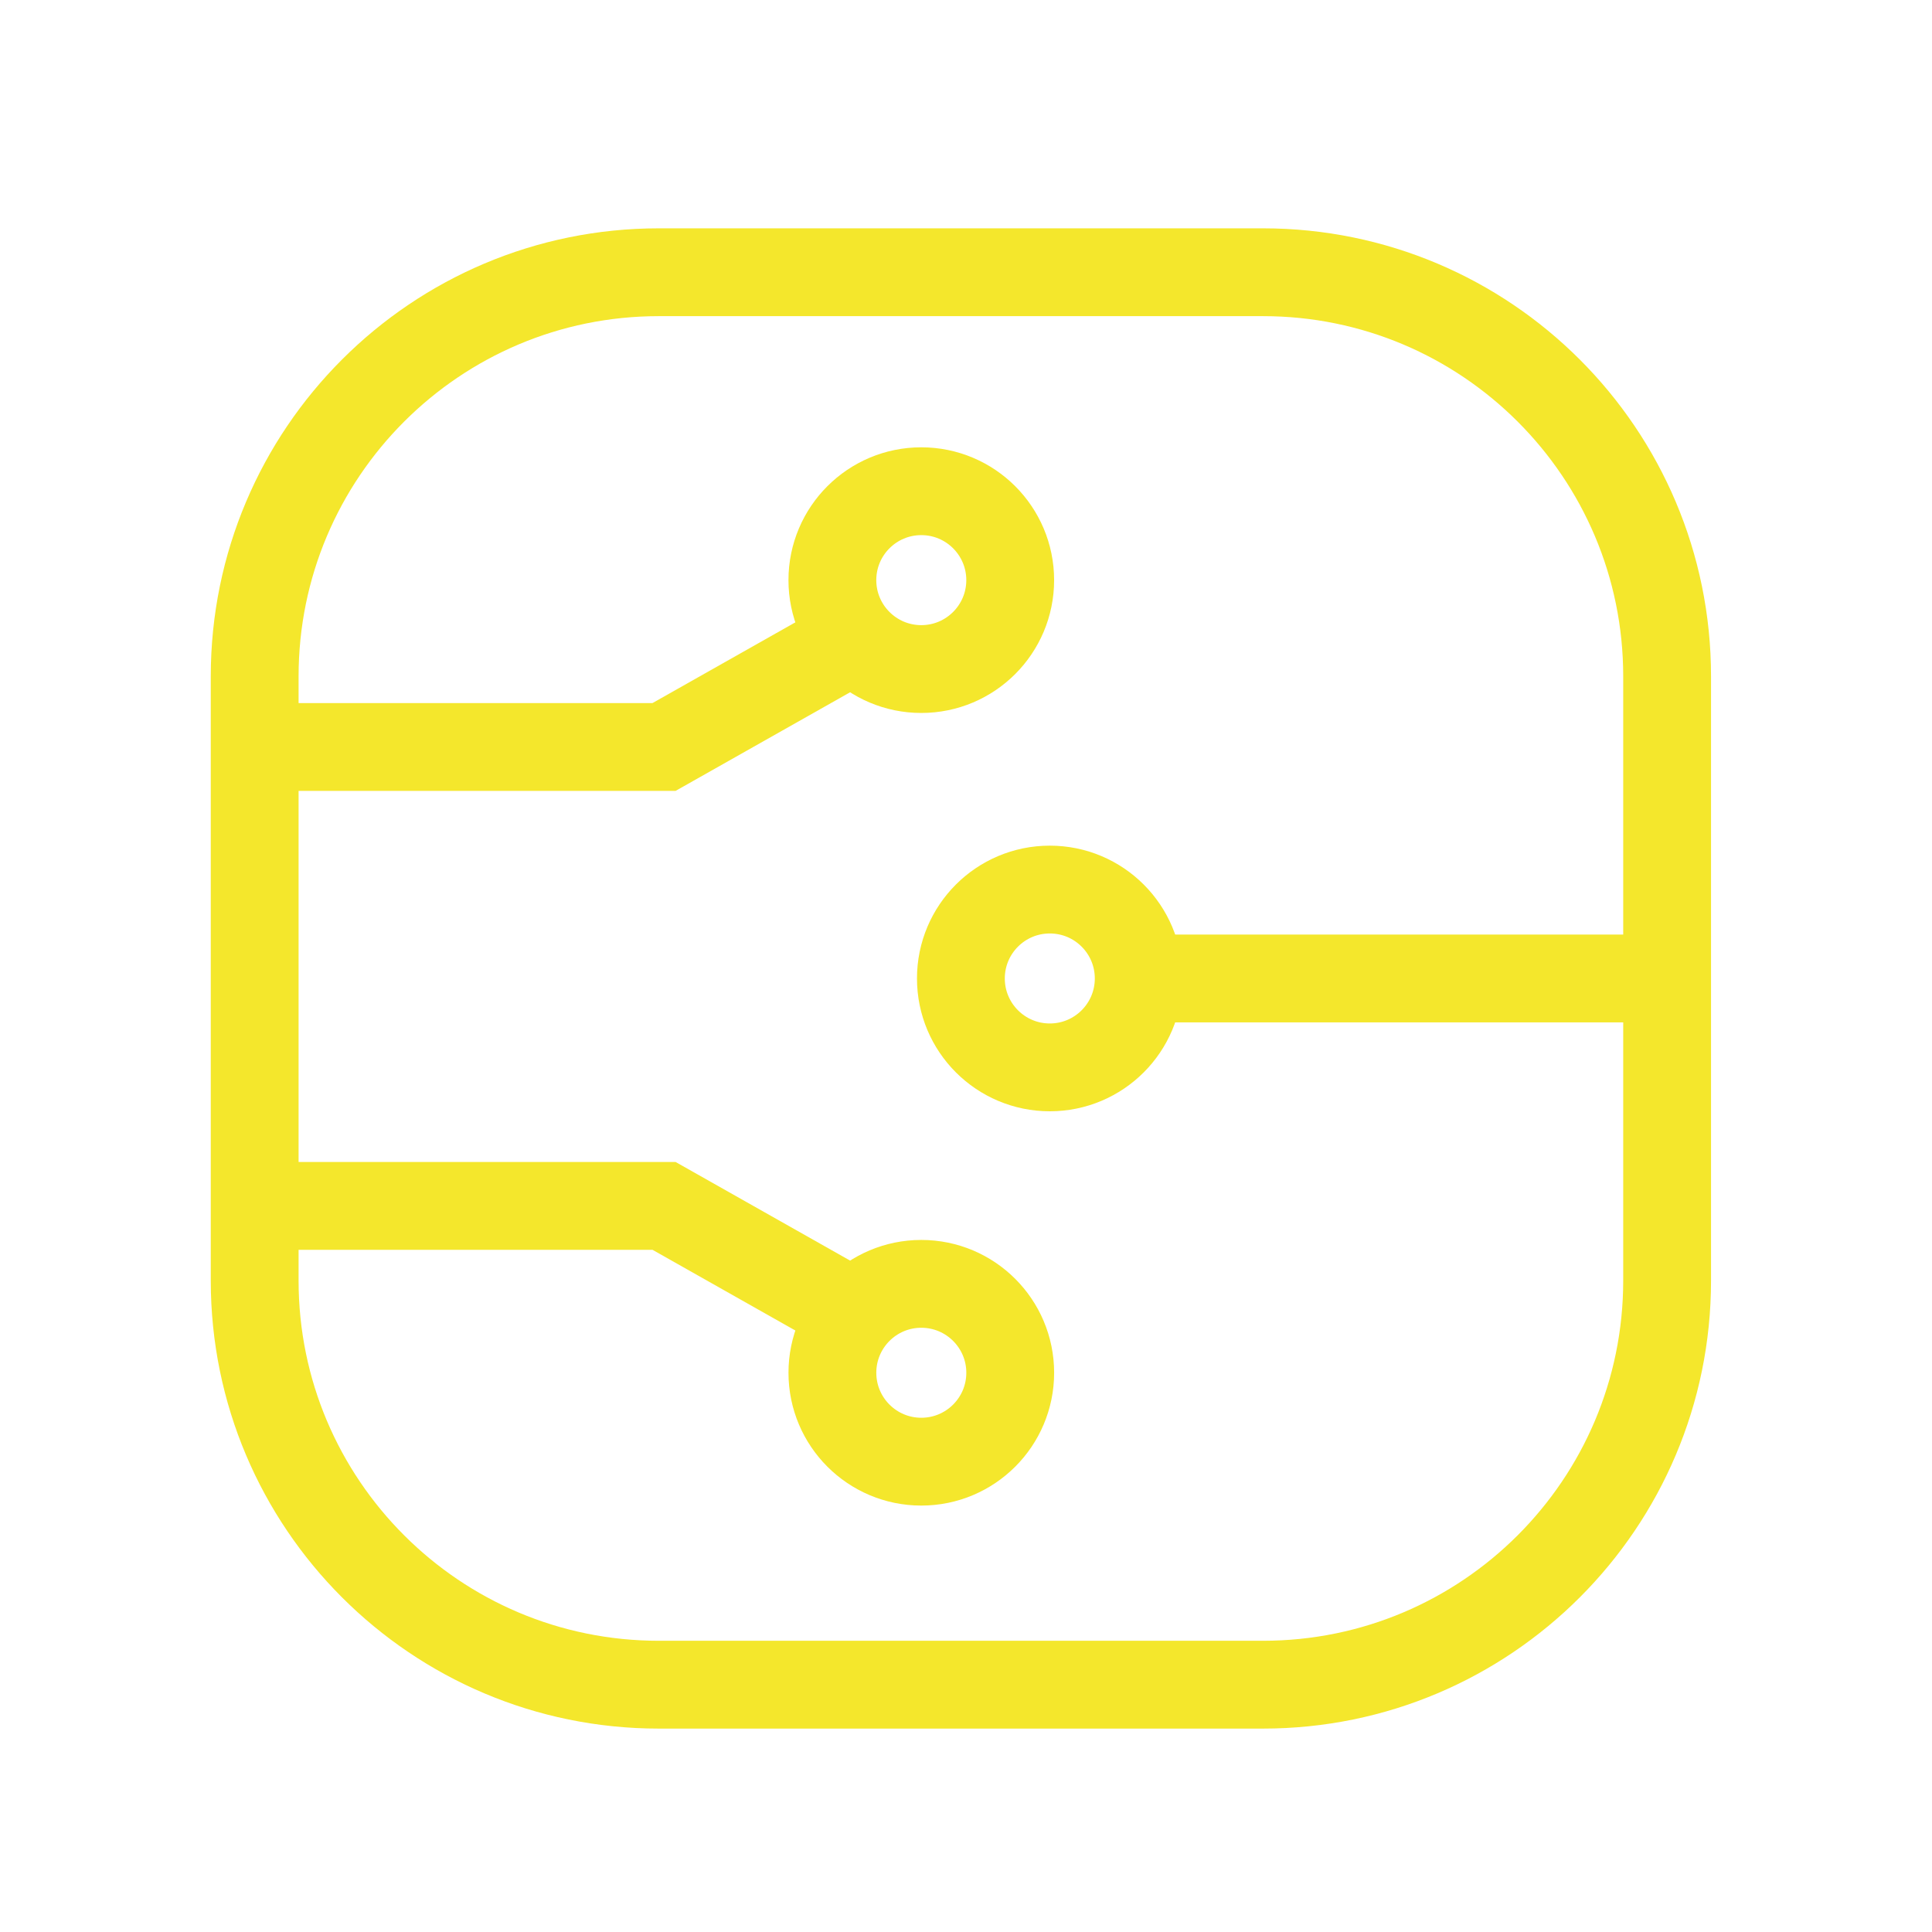 <?xml version="1.0" encoding="UTF-8"?>
<svg width="110px" height="110px" viewBox="0 0 110 110" version="1.1" xmlns="http://www.w3.org/2000/svg" xmlns:xlink="http://www.w3.org/1999/xlink">
    <!-- Generator: Sketch 51.3 (57544) - http://www.bohemiancoding.com/sketch -->
    <title>High Tech</title>
    <desc>Created with Sketch.</desc>
    <defs></defs>
    <g id="High-Tech" stroke="none" stroke-width="1" fill="none" fill-rule="evenodd">
        <g id="Group-15" transform="translate(14, 15)" stroke="#F4E72C" stroke-width="5">
            <path d="M80.919,57.909 C80.919,70.617 70.617,80.919 57.908,80.919 L23.51,80.919 C10.802,80.919 0.5,70.617 0.5,57.909 L0.5,23.51 C0.5,10.802 10.802,0.5 23.51,0.5 L57.908,0.5 C70.617,0.5 80.919,10.802 80.919,23.51 L80.919,57.909 Z" id="Stroke-1"></path>
            <path d="M50.834,40.71 C50.834,37.913 48.567,35.648 45.772,35.648 C42.976,35.648 40.709,37.913 40.709,40.71 C40.709,43.505 42.976,45.772 45.772,45.772 C48.567,45.772 50.834,43.505 50.834,40.71 Z" id="Stroke-3"></path>
            <polyline id="Stroke-5" points="2.069 53.659 23.809 53.659 34.676 59.8"></polyline>
            <path d="M33.393,63.159 C33.393,65.955 35.659,68.221 38.455,68.221 C41.25,68.221 43.518,65.955 43.518,63.159 C43.518,60.363 41.25,58.097 38.455,58.097 C35.659,58.097 33.393,60.363 33.393,63.159 Z" id="Stroke-7"></path>
            <polyline id="Stroke-9" points="2.068 27.53 23.807 27.53 34.674 21.389"></polyline>
            <path d="M33.392,18.03 C33.392,15.234 35.659,12.968 38.454,12.968 C41.25,12.968 43.517,15.234 43.517,18.03 C43.517,20.826 41.25,23.093 38.454,23.093 C35.659,23.093 33.392,20.826 33.392,18.03 Z" id="Stroke-11"></path>
            <path d="M50.834,40.71 L81.709,40.71" id="Stroke-13"></path>
        </g>
    </g>
</svg>